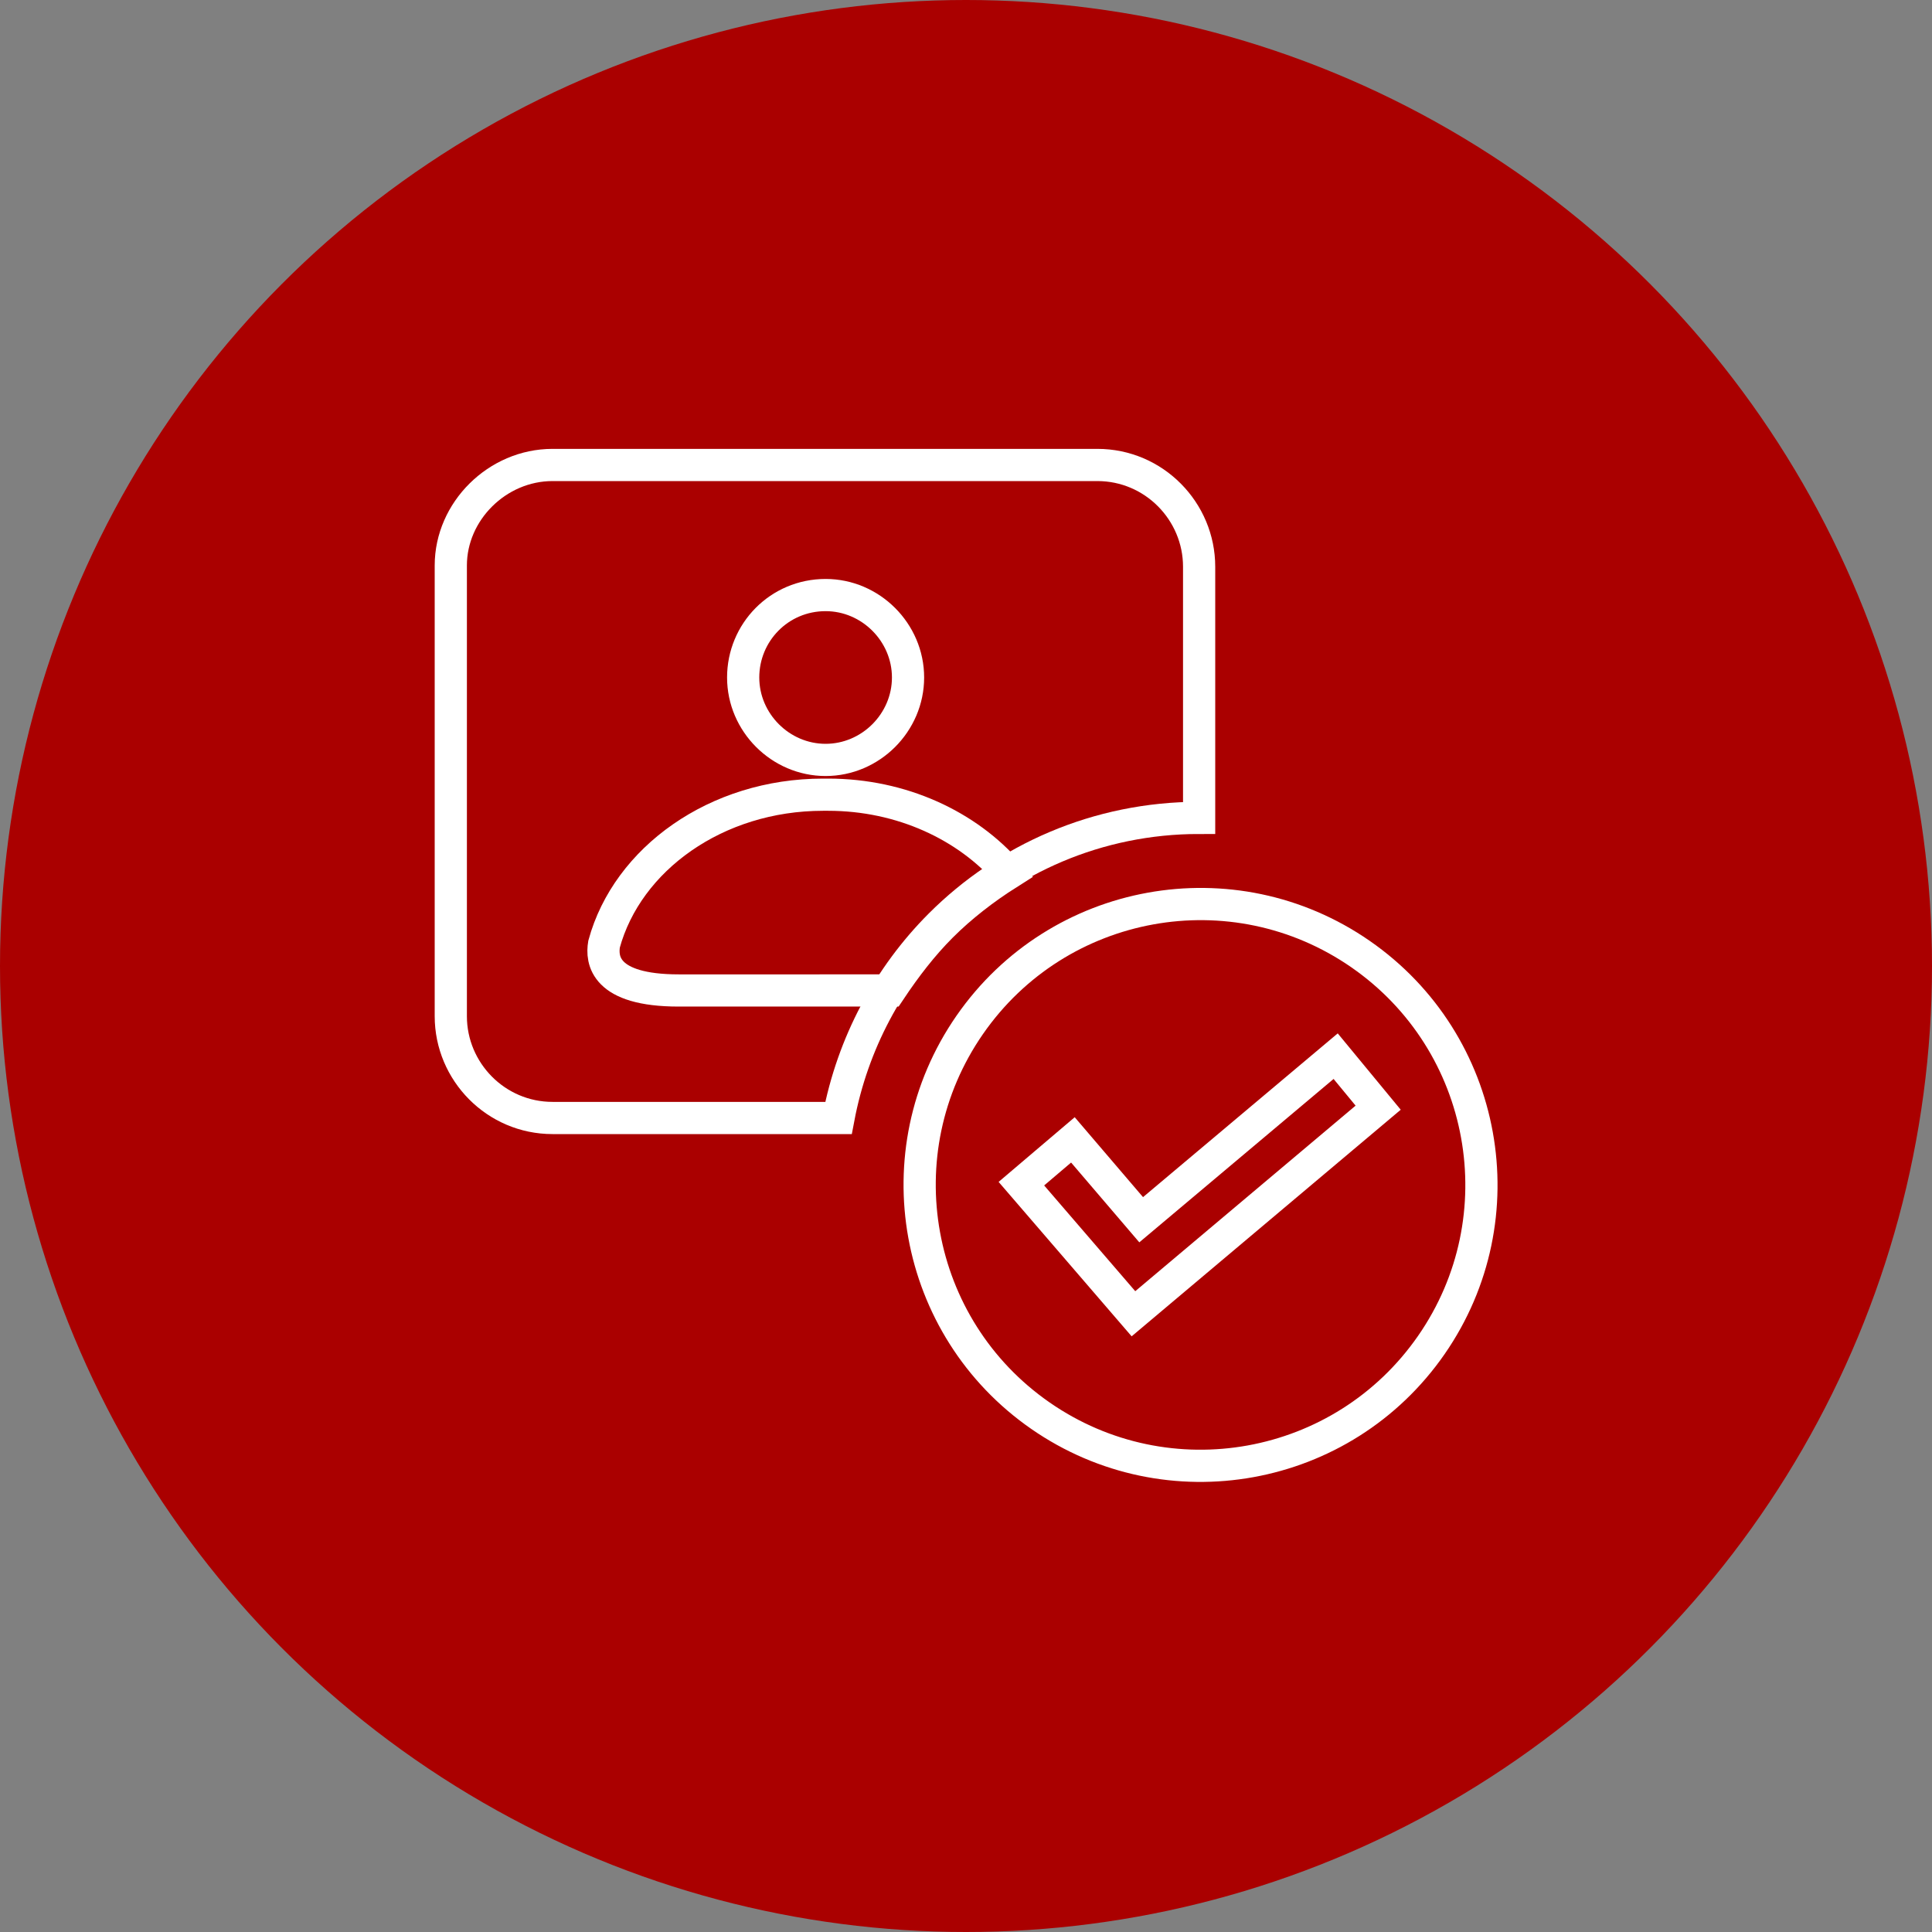 <?xml version="1.0" encoding="utf-8"?>
<!-- Generator: Adobe Illustrator 24.0.0, SVG Export Plug-In . SVG Version: 6.00 Build 0)  -->
<svg version="1.1" id="Layer_1" xmlns="http://www.w3.org/2000/svg" xmlns:xlink="http://www.w3.org/1999/xlink" x="0px" y="0px"
	 viewBox="0 0 150 150" style="enable-background:new 0 0 150 150;" xml:space="preserve">
<rect x="0" y="0" width="150" height="150" fill="#808080" stroke="none"/>
<style type="text/css">
	.st0{fill:#AA0000;}
	.st1{fill:none;stroke:#FFFFFF;stroke-width:2.5;stroke-miterlimit:2.613;}
	.st2{fill-rule:evenodd;clip-rule:evenodd;fill:none;stroke:#FFFFFF;stroke-miterlimit:10;}
</style>
<circle class="st0" cx="75" cy="75" r="75"/>
<g>
	<path class="st1" d="M42.9,36.1h42.3c4.4,0,7.9,3.6,7.9,7.9v19.5c-7.9,0-15,3.2-20.1,8.3c-4,4-6.8,9.2-7.9,15H42.9
		c-4.4,0-7.9-3.6-7.9-7.9v-35C35,39.7,38.6,36.1,42.9,36.1z"/>
	<path class="st2" d="M64.1,46.2c3.5,0,6.4,2.9,6.4,6.4S67.6,59,64.1,59c-3.5,0-6.4-2.9-6.4-6.4S60.5,46.2,64.1,46.2z"/>
	<path class="st1" d="M64.1,46.2c3.5,0,6.4,2.9,6.4,6.4S67.6,59,64.1,59c-3.5,0-6.4-2.9-6.4-6.4S60.5,46.2,64.1,46.2z"/>
	<path class="st2" d="M63.9,61.7l0.2,0l0.2,0c5.7,0,10.8,2.4,14,6.1c-1.9,1.2-3.7,2.6-5.2,4.1c-1.5,1.5-2.8,3.2-4,5H52.7
		c-5.8,0-6-2.4-5.8-3.6C48.7,66.7,55.6,61.7,63.9,61.7z"/>
	<path class="st1" d="M63.9,61.7l0.2,0l0.2,0c5.7,0,10.8,2.4,14,6.1c-1.9,1.2-3.7,2.6-5.2,4.1c-1.5,1.5-2.8,3.2-4,5H52.7
		c-5.8,0-6-2.4-5.8-3.6C48.7,66.7,55.6,61.7,63.9,61.7z"/>
	<polygon class="st1" points="83.3,88.5 88.6,94.7 103.7,82 107,86 88,102 79.3,91.9 	"/>
	<ellipse transform="matrix(0.57 -0.822 0.822 0.57 -35.538 116.168)" class="st1" cx="93.2" cy="92" rx="21.8" ry="21.8"/>
</g>
</svg>
